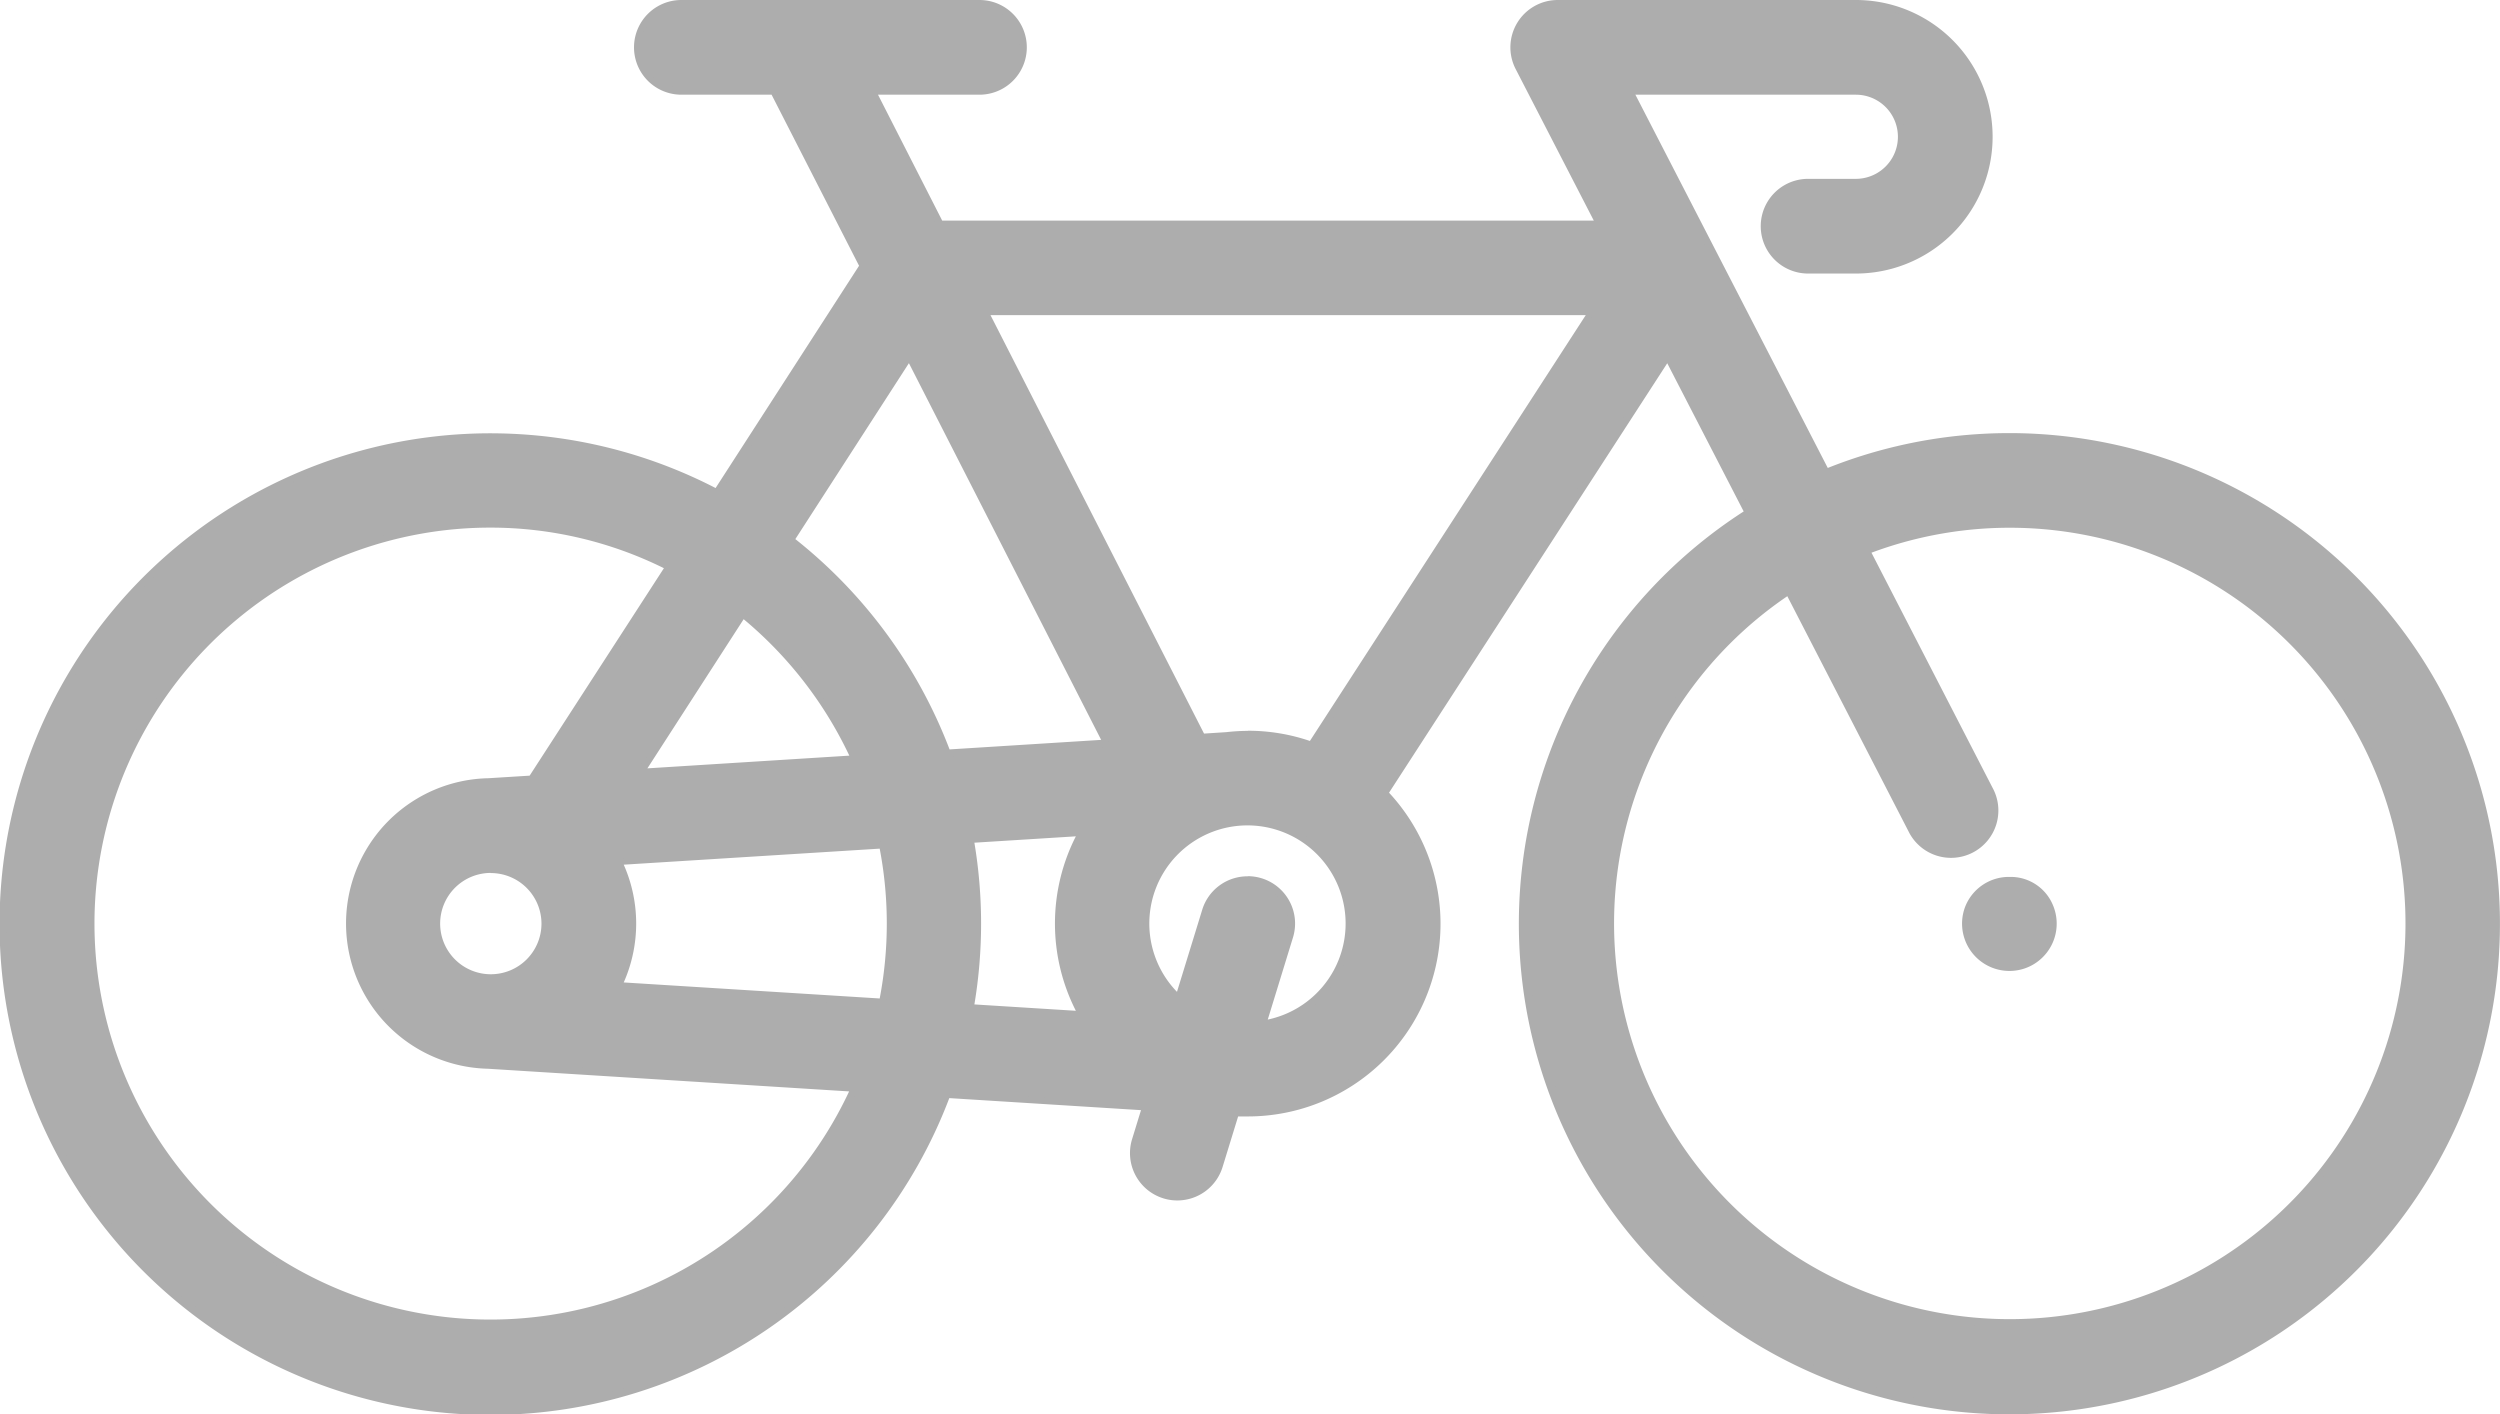 <svg id="Layer_1" data-name="Layer 1" xmlns="http://www.w3.org/2000/svg" viewBox="0 0 369.59 209.09"><defs><style>.cls-1{fill:#adadad;}</style></defs><path class="cls-1" d="M562.06,405.09a72.52,72.52,0,0,1-39.28-133.48l-11.3-21.91-41.13,63.49a28.48,28.48,0,0,1-20.89,47.86c-.46,0-.93,0-1.42,0l-2.3,7.48a7,7,0,0,1-6.69,4.94,6.86,6.86,0,0,1-2.06-.31,7,7,0,0,1-4.63-8.74l1.32-4.3-28.34-1.78a72.56,72.56,0,1,1-34.55-90.19L392,235.29,379.07,210H365.73a7,7,0,0,1,0-14H409.8a7,7,0,0,1,0,14h-15l9.49,18.61h96.33l-11.55-22.4A7,7,0,0,1,495.29,196h44.07a20.22,20.22,0,0,1,0,40.44H532.3a7,7,0,0,1,0-14h7.06a6.22,6.22,0,0,0,0-12.44H506.77l28.44,55.18a72.53,72.53,0,1,1,26.85,139.91ZM529.23,284.14a58.5,58.5,0,1,0,12.44-6.43l17.89,34.73a7,7,0,1,1-12.44,6.41ZM337.53,274a58.54,58.54,0,1,0,53,83.35L337.15,354a21.48,21.48,0,0,1,.05-42.95l6.1-.38L363.15,280A57.84,57.84,0,0,0,337.53,274Zm111.93,51.53a7.18,7.18,0,0,1,2.05.31,7,7,0,0,1,4.64,8.75l-3.73,12.14A14.51,14.51,0,1,0,439,342.63l3.73-12.13A7,7,0,0,1,449.46,325.55Zm-25.41,19.9a28.45,28.45,0,0,1,0-25.79l-15,.94a72.68,72.68,0,0,1,0,23.91Zm-29-1.82a58.93,58.93,0,0,0,0-22.15l-37.84,2.37a21.51,21.51,0,0,1,0,17.41Zm-57.48-18.56a7.49,7.49,0,1,0,7.48,7.48A7.49,7.49,0,0,0,337.53,325.07Zm23.14-15.46,29.85-1.88a59.14,59.14,0,0,0-15.62-20.17Zm21.87-33.89a72.72,72.72,0,0,1,22.8,31.09l22.41-1.41-28.42-55.69Zm66.92,28.33a28.36,28.36,0,0,1,9.15,1.51l40.78-62.95h-88L443,304.45l3.27-.21A28.8,28.8,0,0,1,449.46,304.05Z" transform="translate(-265 -196)"/><path class="cls-1" d="M562.06,261a71.2,71.2,0,0,0-27.32,5.43L505.13,209h34.22a7.22,7.22,0,1,1,0,14.44H532.3a6,6,0,0,0,0,12h7.05a19.22,19.22,0,1,0,0-38.44H495.29a6,6,0,0,0-5.34,8.75l12.3,23.86H403.67L393.16,209H409.8a6,6,0,0,0,0-12H365.73a6,6,0,0,0,0,12h13.95l13.45,26.35-22,34.08a71.52,71.52,0,1,0,33.53,87.83l30.34,1.9-1.69,5.51a6,6,0,0,0,11.47,3.53l2.53-8.24c.71.06,1.42.09,2.15.09a27.48,27.48,0,0,0,19.62-46.74l42.5-65.6L524.08,272a71.49,71.49,0,1,0,38-11Zm-187.4,25.06A59.79,59.79,0,0,1,392,308.64l-33.28,2.09Zm-37.13,106a59.54,59.54,0,1,1,27.06-112.53l-20.72,32.1-6.66.42a20.48,20.48,0,0,0,0,40.95L392,356.47a59.61,59.61,0,0,1-54.5,35.62ZM346,332.56a8.48,8.48,0,1,1-8.48-8.49,8.49,8.49,0,0,1,8.48,8.49Zm49.81,12.12-40.21-2.52a20.42,20.42,0,0,0,0-19.21l40.21-2.52a59.9,59.9,0,0,1,0,24.25Zm30,1.88-17.9-1.12a72.14,72.14,0,0,0,0-25.77l17.9-1.12a27.46,27.46,0,0,0,0,28Zm-21.14-38.71A71.83,71.83,0,0,0,381.2,276l18.23-28.24,29.9,58.6ZM451,348l4.19-13.67a6,6,0,0,0-11.47-3.52l-4.19,13.65A15.49,15.49,0,1,1,451,348Zm8-41.21a27.6,27.6,0,0,0-12.71-1.53l-3.92.25-32.6-63.88h91.44Zm103,85.32a59.51,59.51,0,0,1-32.46-109.4L548,318.39a6,6,0,0,0,10.67-5.49l-18.41-35.73a59.53,59.53,0,1,1,21.79,114.92Zm0,0" transform="translate(-265 -196)"/><path d="M567.6,330.26Zm0,0" transform="translate(-265 -196)"/><path class="cls-1" d="M562.06,339.54a7,7,0,0,1-6.59-9.35,6.94,6.94,0,0,1,6.65-4.55,6.76,6.76,0,0,1,6.41,4.25,7,7,0,0,1-2.73,8.57,6.94,6.94,0,0,1-3.74,1.08Z" transform="translate(-265 -196)"/><path class="cls-1" d="M556.41,330.53a6,6,0,1,0,11.19-.27c-2-5-9.39-4.73-11.19.27Zm0,0" transform="translate(-265 -196)"/></svg>